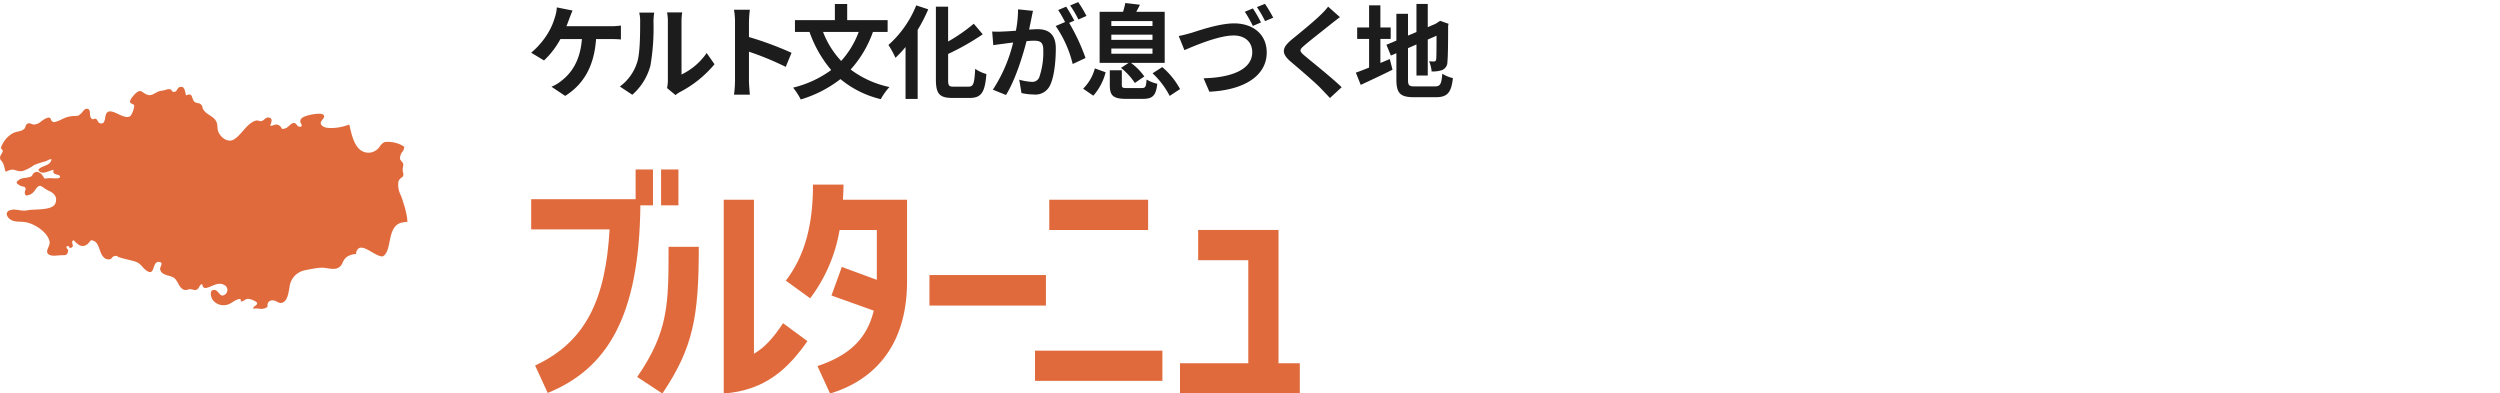 <svg xmlns="http://www.w3.org/2000/svg" width="491" height="77.283" viewBox="0 0 491 77.283">
  <g id="ttl04" transform="translate(-3041 -1905)">
    <rect id="長方形_228" data-name="長方形 228" width="491" height="77" transform="translate(3041 1905)" fill="none"/>
    <g id="グループ_403" data-name="グループ 403" transform="translate(887 -239.738)">
      <path id="パス_560" data-name="パス 560" d="M50.441,579.1c.3.621-.593.623-.751,1.217,0,.01,0,.02,0,.03a5.785,5.785,0,0,1,1.131,0,2.141,2.141,0,0,0,1.638-.291c.07-.06.08-.1.082-.3a.929.929,0,0,1,.809-1.027,1.638,1.638,0,0,1,1.027.257,1.827,1.827,0,0,0,.842.265c1.041-.237,1.3-1.242,1.555-2.636.03-.168.06-.33.092-.485a3.744,3.744,0,0,1,2.827-3.271c.759-.179,2.2-.443,2.992-.527a6.588,6.588,0,0,1,1.705.1c1,.15,1.782.268,2.5-.452a2.222,2.222,0,0,0,.405-.667,2.564,2.564,0,0,1,.9-1.178,3.939,3.939,0,0,1,1.672-.517l.073-.011a1.292,1.292,0,0,1,.5-1.092c.637-.4,1.521.111,2.544.7.793.459,1.88,1.087,2.3.807.758-.508.99-1.651,1.235-2.862.309-1.524.659-3.251,2.3-3.686a4.954,4.954,0,0,1,.986-.152c.069-.005.149-.011.207-.018a7.5,7.5,0,0,0-.108-1.082,17.9,17.9,0,0,0-.677-2.643c-.07-.226-.14-.452-.208-.678s-.174-.5-.285-.778a4.5,4.5,0,0,1-.488-2.715,1.54,1.54,0,0,1,.6-.783.727.727,0,0,0,.319-.95,2.5,2.5,0,0,1-.078-.645,3.927,3.927,0,0,1,.065-.514,1.981,1.981,0,0,0,.048-.647,5.827,5.827,0,0,0-.488-.653.5.5,0,0,1-.145-.3,2.063,2.063,0,0,1,.454-1.362,1.657,1.657,0,0,0,.376-1l-.132-.082a4.637,4.637,0,0,0-.713-.388,5.958,5.958,0,0,0-2.99-.454,2.254,2.254,0,0,0-.95.834,2.751,2.751,0,0,1-1.572,1.171,2.644,2.644,0,0,1-2.062-.306c-1.429-.906-1.943-3.214-2.318-4.9-.017-.079-.034-.151-.051-.227-.539.164-1.068.345-1.657.473-.821.177-2.661.384-3.407-.059-1.456-.864.457-1.517.06-2.244-.359-.658-3-.055-3.485.134-.531.205-1.094.4-1.149,1.038-.036.419.783,1.069-.154,1.079-.468.005-.568-.737-1.092-.737-.574,0-1.115.856-1.6,1.027-1.1.386-.572-.081-1.267-.524-.79-.5-1.026.121-1.815.022.319-.686.611-1.641-.457-1.592-.474.021-.772.588-1.209.685-.468.105-.655-.214-1.143-.076-1.788.505-2.8,2.869-4.381,3.737-1.157.636-2.6-.474-3.016-1.682-.234-.672-.007-1.366-.454-2.055-.608-.938-1.833-1.193-2.433-2.156-.293-.471-.092-.707-.555-1.091-.326-.271-.874-.132-1.229-.49-.63-.638-.195-1.856-1.627-1.215-.227-.7-.2-1.98-1.292-1.621-.44.145-.449.79-.919.9-.678.154-.453-.349-.839-.45-.554-.145-.6-.005-1.179.145-.3.077-.726.111-1.029.2-.794.232-1.425.986-2.278.714-1.176-.373-1.267-1.391-2.513-.154-.281.279-1.043,1.143-.942,1.569.091.386.724.37.821.656a4.177,4.177,0,0,1-.715,2.037c-1.347,1.214-4.555-2.688-4.975.274-.1.67-.248,1.535-1.188,1.141-.2-.085-.338-.631-.639-.8-.347-.192-.506.255-.852-.039-.645-.548.075-1.994-1.019-1.949-.459.018-.778.708-1.064.929-.6.468-.365.427-1.18.487a5.271,5.271,0,0,0-2.33.522c-.282.14-1.55.782-1.93.657-.772-.254-.191-1.318-1.569-.655-.888.427-1.241,1.161-2.31,1.143-.4-.006-.706-.36-1.134-.184-.521.214-.387.763-.72,1.065-.553.5-1.508.475-2.178.809a5.2,5.2,0,0,0-2.417,2.983c.919.606-.081,1.062-.132,1.762-.044.592.3.624.5,1.037a3.409,3.409,0,0,1,.342.9c.326,1.334.066.83,1.219.54.83-.209,1.34.443,2.395.221a8.15,8.15,0,0,0,2.175-1.133,14.2,14.2,0,0,1,2.284-.76c.418-.149,1.634-.964.981.134-.455.766-1.8.739-2.394,1.53.582,1.188,2.116.148,2.955.008l.038.038c-.344,1.2,1.4.62,1.263,1.4-.072.414-1.792.141-2.168.19-1.3.17-.661.121-1.484-.809-.679-.553-1.121-.587-1.716.042-.089.83-1.83.567-2.468.966-1.113.7-.657.848.105,1.32.251.156.751.063.921.345.269.447-.479.963.167,1.549A2.211,2.211,0,0,0,6.9,557.05c1.028-1.555,1.237-.5,2.651.135.968.435,1.8,1.142,1.342,2.454-.529,1.524-4.231,1.105-5.525,1.4-1.057.238-2.105-.274-3.043-.106-1.836.33-.81,1.914.378,2.208.783.193,1.546.1,2.321.227,1.741.286,4.409,1.992,4.719,3.869.12.725-.663,1.519-.46,2.094.321.912,1.952.555,2.664.533.97-.03,1.286.1,1.436-.913.034-.229-.506-.543-.287-.789.367-.411.546.341.715.287,1.148-.367-.175-1.059.647-1.557.739.821,1.584,1.613,2.662.835.642-.463.528-1.139,1.457-.6,1.229.709.9,3.554,2.832,3.549.6,0,.5-.472.96-.61.688-.205.513.009,1.036.191,1.036.359,2.131.514,3.186.857,1.146.372,1.353,1.239,2.283,1.834,1.7,1.087.9-2.15,2.54-1.75.747.182-.1.986.055,1.521.352,1.177,1.891,1.029,2.662,1.555.844.575.968,1.995,2.007,2.364.488.172.778-.112,1.227-.107.246,0,.828.2.98.173.888-.16.665-.967,1.362-1.2.14,1.152.955.772,1.574.526.815-.322,1.8-.856,2.686-.364a1.092,1.092,0,0,1,.206,1.924c-.949.713-1.173-.781-1.988-.9-1.124-.169-.828,1.321-.417,1.922a2.64,2.64,0,0,0,2.9.951c.8-.172,1.865-1.311,2.608-1.059-.019.16.049.332.041.454.613-.057.846-.531,1.449-.536a3.707,3.707,0,0,1,1.673.692" transform="translate(2154 1625.004)" fill="#e06a3c"/>
      <path id="パス_561" data-name="パス 561" d="M119.865,524.885a13.12,13.12,0,0,0,2.081-.14v2.741a20.678,20.678,0,0,0-2.081-.08h-2.8c-.36,5.321-2.44,8.881-6.061,11.163l-2.7-1.8a7.445,7.445,0,0,0,1.9-1.12c2.1-1.6,3.761-4.061,4.081-8.242h-4.221a16.448,16.448,0,0,1-3.22,4.2l-2.522-1.521a15.294,15.294,0,0,0,3.461-4.121,12.52,12.52,0,0,0,1.16-2.72,7.785,7.785,0,0,0,.42-2.06l3.081.62c-.22.5-.479,1.2-.64,1.62s-.339.94-.56,1.46Z" transform="translate(2154 1625.004)" fill="#1c1c1c"/>
      <path id="パス_562" data-name="パス 562" d="M121.746,536.728a9.434,9.434,0,0,0,3.4-4.781c.56-1.72.581-5.5.581-7.922a7.246,7.246,0,0,0-.181-1.82h2.941a12.758,12.758,0,0,0-.14,1.8,44.139,44.139,0,0,1-.6,8.6,11.59,11.59,0,0,1-3.56,5.741Zm9.262.3a7.6,7.6,0,0,0,.16-1.479V523.885a8.777,8.777,0,0,0-.16-1.72h2.981a10.228,10.228,0,0,0-.139,1.741v10.462a12.673,12.673,0,0,0,4.94-4.221l1.54,2.2a22.013,22.013,0,0,1-6.781,5.461,5.153,5.153,0,0,0-.88.6Z" transform="translate(2154 1625.004)" fill="#1c1c1c"/>
      <path id="パス_563" data-name="パス 563" d="M154.318,532.868a57.6,57.6,0,0,0-7.223-2.981v5.662c0,.58.1,1.979.181,2.78h-3.12a21.592,21.592,0,0,0,.2-2.78V524.065a13.964,13.964,0,0,0-.2-2.42h3.12a22,22,0,0,0-.181,2.42v2.942a65.311,65.311,0,0,1,8.363,3.1Z" transform="translate(2154 1625.004)" fill="#1c1c1c"/>
      <path id="パス_564" data-name="パス 564" d="M171.447,526.005a21.833,21.833,0,0,1-4.382,7.382,19.226,19.226,0,0,0,7.623,3.44,12.066,12.066,0,0,0-1.7,2.381,19.421,19.421,0,0,1-7.922-3.94,23.776,23.776,0,0,1-7.8,4,13.523,13.523,0,0,0-1.5-2.322,21.026,21.026,0,0,0,7.482-3.46,23.647,23.647,0,0,1-4.261-7.482h-2.86v-2.32h7.841v-3.16h2.42v3.16h7.942v2.32Zm-9.8,0a17.255,17.255,0,0,0,3.561,5.7,17.567,17.567,0,0,0,3.44-5.7Z" transform="translate(2154 1625.004)" fill="#1c1c1c"/>
      <path id="パス_565" data-name="パス 565" d="M182.309,521.565a32.425,32.425,0,0,1-2.08,4.041v13.563h-2.381v-10.2a22.8,22.8,0,0,1-1.981,2.12,17.425,17.425,0,0,0-1.381-2.521,20.662,20.662,0,0,0,5.461-7.781Zm7.941,15.184c.96,0,1.12-.681,1.28-3.5a6.9,6.9,0,0,0,2.2,1.02c-.279,3.44-.9,4.7-3.259,4.7h-3.422c-2.52,0-3.24-.8-3.24-3.62v-14.3h2.4v6.841a33.828,33.828,0,0,0,5.041-3.5l1.761,2.082a48.476,48.476,0,0,1-6.8,3.86v5.041c0,1.181.141,1.381,1.1,1.381Z" transform="translate(2154 1625.004)" fill="#1c1c1c"/>
      <path id="パス_566" data-name="パス 566" d="M202.879,521.865c-.121.52-.24,1.14-.341,1.64-.12.6-.28,1.321-.42,2.04.661-.04,1.261-.08,1.661-.08,2.1,0,3.581.941,3.581,3.782,0,2.34-.281,5.5-1.121,7.221a3.166,3.166,0,0,1-3.26,1.821,11.165,11.165,0,0,1-2.362-.281l-.439-2.62a11.559,11.559,0,0,0,2.44.42,1.456,1.456,0,0,0,1.481-.86,15.131,15.131,0,0,0,.8-5.421c0-1.581-.68-1.8-1.92-1.8-.321,0-.8.04-1.361.08-.78,3-2.22,7.662-4.041,10.582L195,537.348a29.361,29.361,0,0,0,3.982-9.262c-.7.081-1.321.161-1.7.22-.561.061-1.581.2-2.2.3l-.219-2.68a18.4,18.4,0,0,0,2.1,0c.62-.02,1.561-.08,2.561-.16a22.019,22.019,0,0,0,.42-4.2Zm7.1,2.36a39.336,39.336,0,0,1,3.22,6.9l-2.521,1.18a22.449,22.449,0,0,0-3.34-7.462l1.84-.78a22.107,22.107,0,0,0-1.36-2.36l1.581-.661c.5.741,1.2,2,1.6,2.742Zm1.82-.66a20,20,0,0,0-1.621-2.76l1.58-.66a23.538,23.538,0,0,1,1.621,2.72Z" transform="translate(2154 1625.004)" fill="#1c1c1c"/>
      <path id="パス_567" data-name="パス 567" d="M212.725,537.148a8.624,8.624,0,0,0,2.3-3.98l2.12.76a10.957,10.957,0,0,1-2.421,4.6Zm8.941-5.06h-5.7V522.046h4.6a13.668,13.668,0,0,0,.439-1.721l2.881.34c-.24.5-.5.96-.72,1.381h5.581v10.042h-6.621a11.69,11.69,0,0,1,2.62,2.66l-1.86,1.28a13.083,13.083,0,0,0-2.721-2.961Zm2.541,4.94c.741,0,.881-.2.981-1.68a7.189,7.189,0,0,0,2.1.84c-.26,2.361-.92,2.961-2.86,2.961h-3.241c-2.6,0-3.221-.66-3.221-2.72v-2.9h2.361v2.86c0,.581.14.64,1.1.64Zm-5.941-12.183h8.082v-.979h-8.082Zm0,2.721h8.082v-1.02h-8.082Zm0,2.721h8.082v-1.021h-8.082Zm10,2.621a15.153,15.153,0,0,1,3.5,4.32l-2.04,1.341a16.477,16.477,0,0,0-3.361-4.441Z" transform="translate(2154 1625.004)" fill="#1c1c1c"/>
      <path id="パス_568" data-name="パス 568" d="M233.942,526.206c1.52-.479,5.541-1.88,8.441-1.88,3.581,0,6.4,2.04,6.4,5.721,0,4.481-4.262,7.362-11.264,7.7l-1.14-2.641c5.362-.12,9.562-1.66,9.562-5.121,0-1.86-1.279-3.281-3.66-3.281-2.921,0-7.582,1.98-9.662,2.881l-1.12-2.78c.719-.121,1.719-.4,2.44-.6m13.723-2.061-1.6.681a25.471,25.471,0,0,0-1.581-2.78l1.581-.66a25.872,25.872,0,0,1,1.6,2.759m2.4-.939-1.6.68a22.475,22.475,0,0,0-1.6-2.761l1.58-.64a28.488,28.488,0,0,1,1.62,2.721" transform="translate(2154 1625.004)" fill="#1c1c1c"/>
      <path id="パス_569" data-name="パス 569" d="M263.162,523.1c-.621.46-1.281.98-1.74,1.341-1.281,1.04-3.9,3.06-5.222,4.2-1.059.9-1.04,1.121.04,2.041,1.481,1.26,5.3,4.28,7.262,6.181l-2.3,2.121c-.56-.62-1.18-1.24-1.74-1.841-1.08-1.14-4.1-3.721-5.922-5.261-1.96-1.66-1.8-2.761.181-4.4,1.54-1.26,4.26-3.461,5.6-4.78a13.791,13.791,0,0,0,1.522-1.662Z" transform="translate(2154 1625.004)" fill="#1c1c1c"/>
      <path id="パス_570" data-name="パス 570" d="M271.109,532.106c.621-.258,1.241-.518,1.841-.779l.54,2.1c-2.121,1.061-4.4,2.121-6.241,2.98l-.96-2.4c.72-.26,1.6-.6,2.6-1v-5.621h-2.34v-2.261h2.34v-4.34h2.22v4.34h2.022v2.261h-2.022Zm10.683,4.6c1.1,0,1.3-.461,1.48-2.5a6.025,6.025,0,0,0,2.081.86c-.32,2.8-1.021,3.76-3.361,3.76H277.73c-2.7,0-3.48-.739-3.48-3.5v-5.14l-1.08.458-.88-2.12,1.96-.819v-5.263h2.281v4.282l1.66-.7v-5.521h2.221v4.561l1.58-.681.42-.281.42-.279,1.66.581-.08.4c0,3.8-.039,6.2-.14,7.021a1.705,1.705,0,0,1-1.02,1.661,5.593,5.593,0,0,1-2.08.279,6.557,6.557,0,0,0-.5-2,9.1,9.1,0,0,0,.96.04c.24,0,.36-.079.44-.441.04-.319.061-1.779.061-4.621l-1.721.761v7.062h-2.221v-6.1l-1.66.72v6.162c0,1.178.18,1.359,1.4,1.359Z" transform="translate(2154 1625.004)" fill="#1c1c1c"/>
      <path id="パス_571" data-name="パス 571" d="M128.244,560.061H125.77c-.221,22-6.6,32.115-18.2,36.845l-2.475-5.39c10.064-4.674,13.858-13.143,14.629-26.726h-15.4v-5.939h20.512v-5.829h3.41Zm5,0h-3.409v-7.039h3.409Z" transform="translate(2154 1625.004)" fill="#e06a3c"/>
      <path id="パス_572" data-name="パス 572" d="M137.244,568.2c0,13.8-1.1,19.8-7.148,28.817l-4.95-3.246c6.159-8.964,6.159-14.3,6.159-25.571Zm10.834,21.007c1.979-1.155,3.629-2.859,5.719-5.994l4.785,3.519c-3.795,5.39-8.249,9.679-16.443,10.285V558.961h5.939Z" transform="translate(2154 1625.004)" fill="#e06a3c"/>
      <path id="パス_573" data-name="パス 573" d="M165.662,555.992c0,.989-.055,1.979-.109,2.969h12.592v16.058c0,13.253-7.149,19.632-15.123,22l-2.474-5.389c5.939-1.98,9.678-5.114,11.053-10.889l-8.3-2.97,2.034-5.609,6.875,2.53V564.9h-7.315a30.814,30.814,0,0,1-5.774,13.418l-4.784-3.464c3.9-5.114,5.334-11.329,5.334-18.862Z" transform="translate(2154 1625.004)" fill="#e06a3c"/>
      <rect id="長方形_170" data-name="長方形 170" width="22.877" height="5.994" transform="translate(2336.543 2198.757)" fill="#e06a3c"/>
      <path id="パス_574" data-name="パス 574" d="M203.274,588.6h25.021v5.939H203.274Zm2.8-29.642H225.49V564.9H206.078Z" transform="translate(2154 1625.004)" fill="#e06a3c"/>
      <path id="パス_575" data-name="パス 575" d="M251.1,564.9v26.177h4.18v5.939H231.747v-5.939h13.418V570.839h-9.844V564.9Z" transform="translate(2154 1625.004)" fill="#e06a3c"/>
    </g>
  </g>
</svg>

